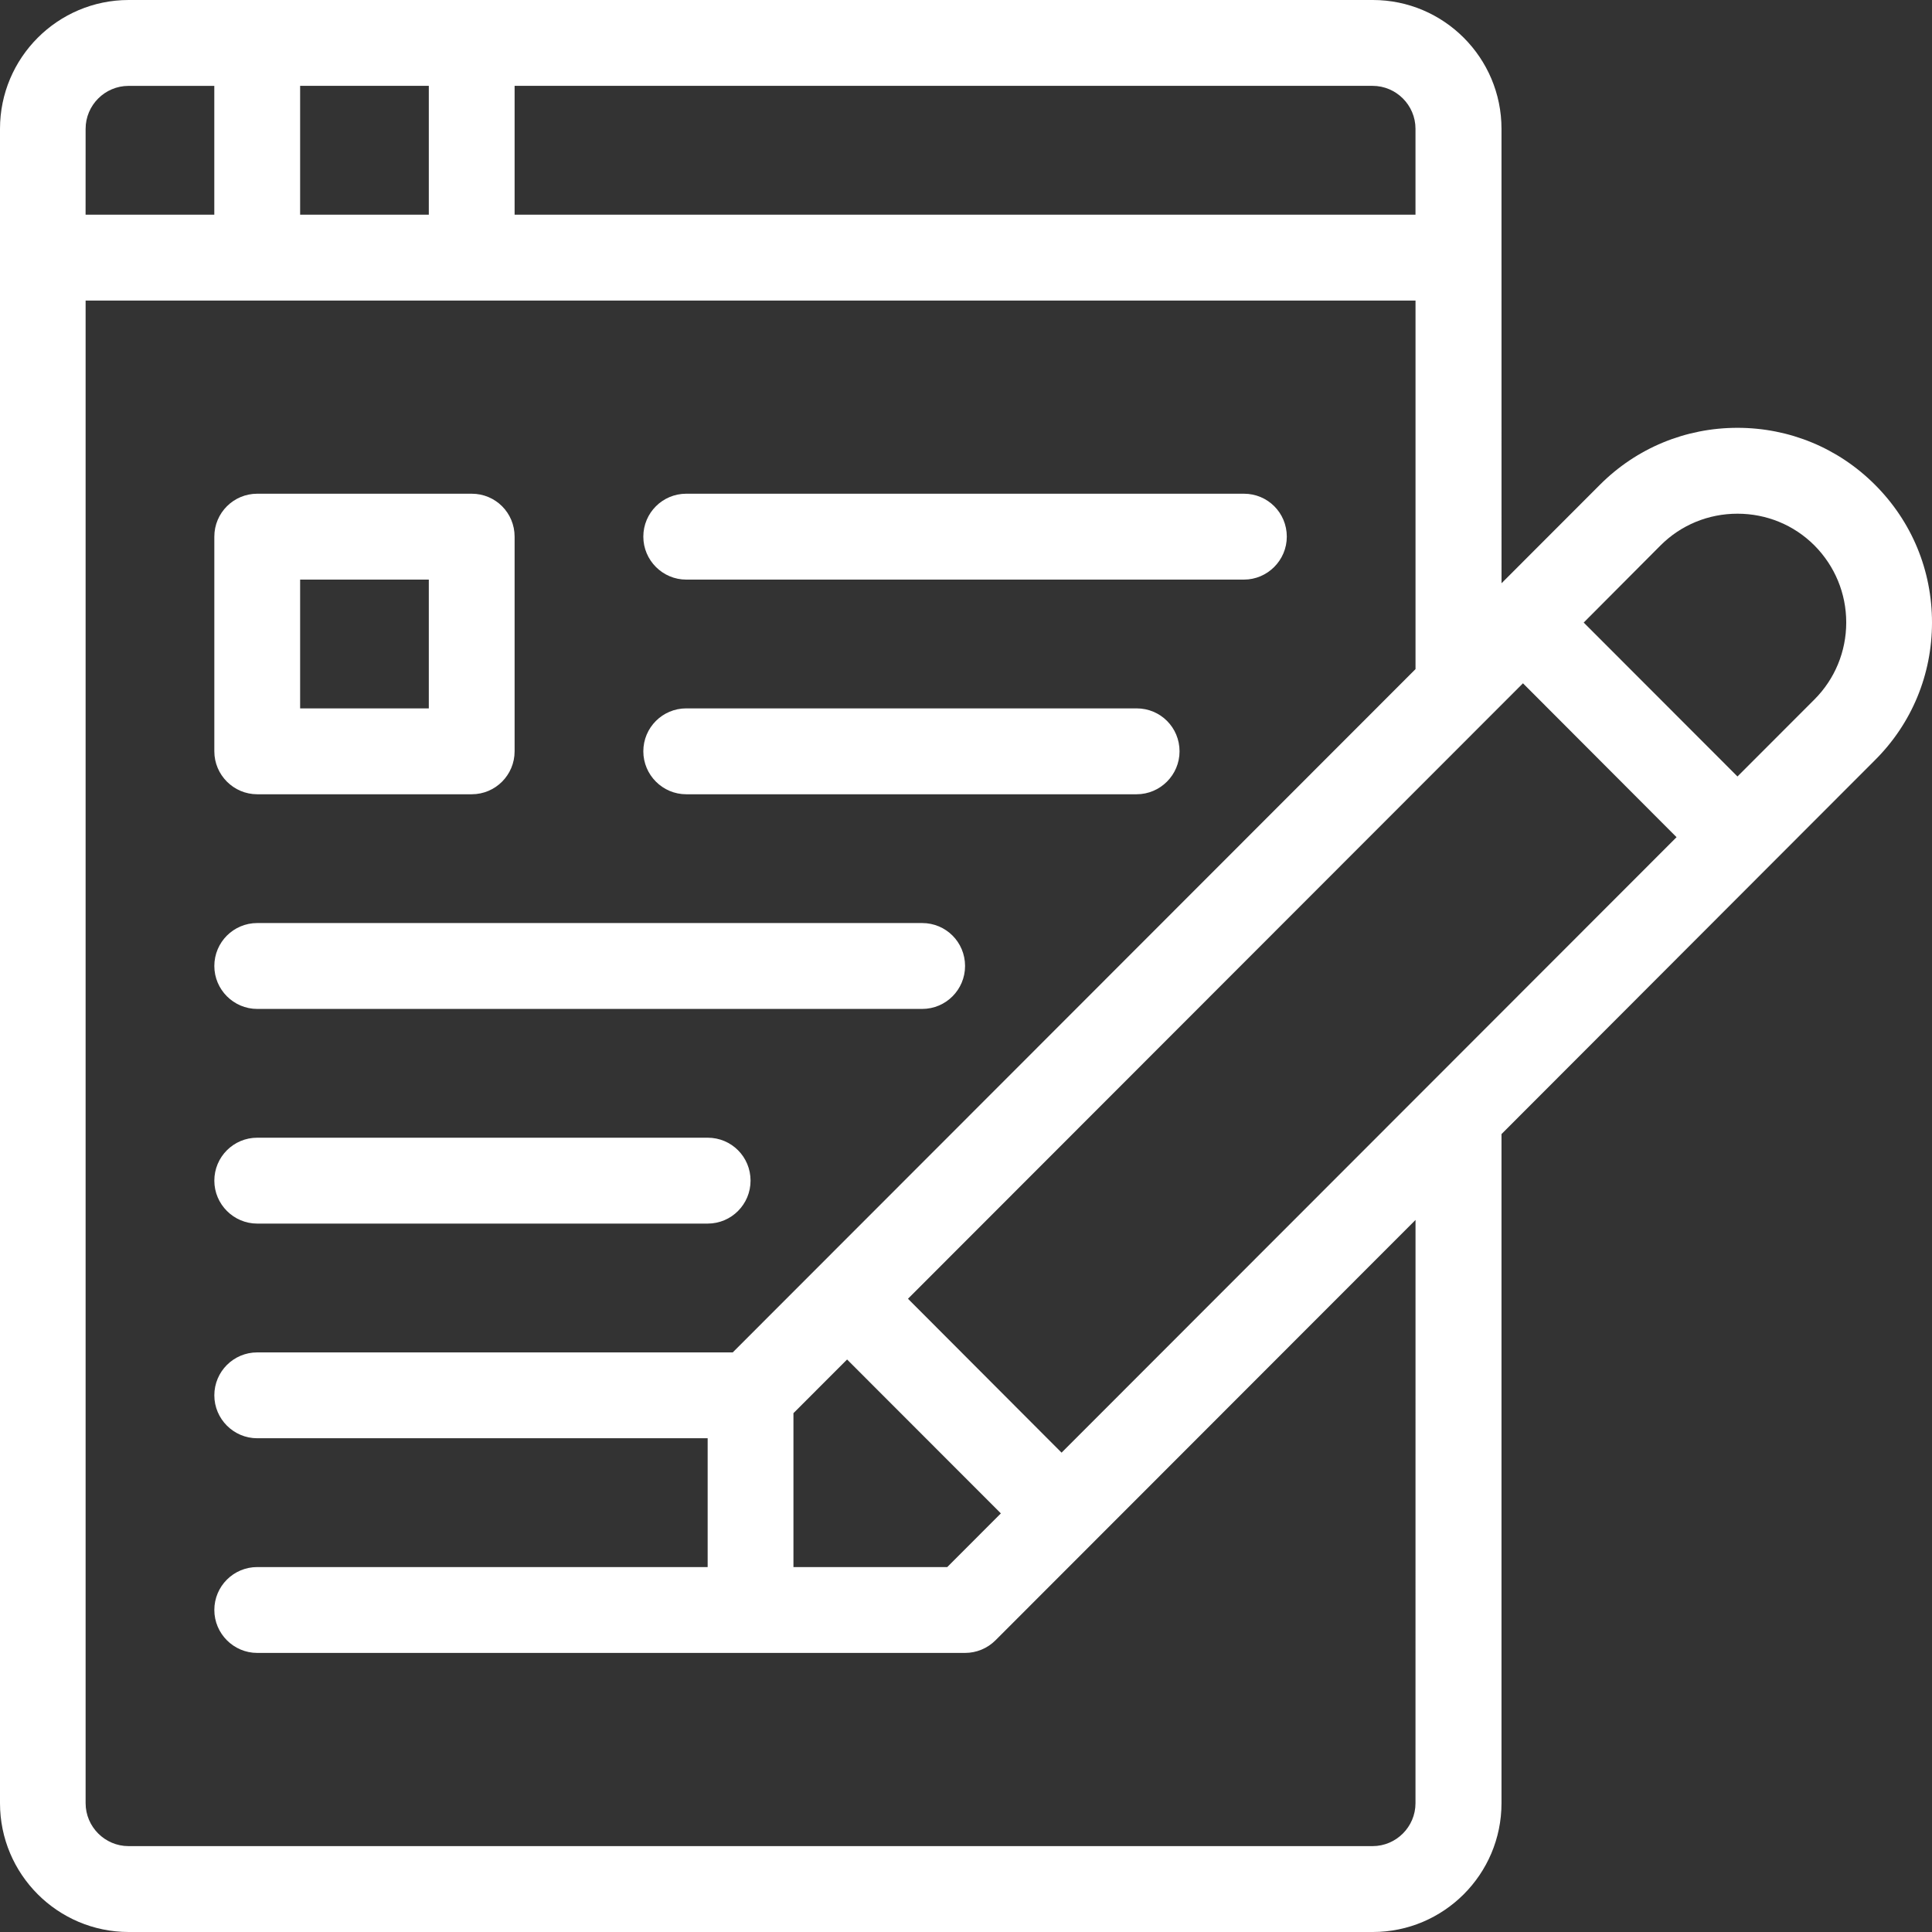 <svg width="64" height="64" viewBox="0 0 64 64" fill="none" xmlns="http://www.w3.org/2000/svg">
<rect x="0" y="0" width="64" height="64" fill="#333333" stroke="none"/>
<path d="M62.11 16.057C60.895 14.841 59.275 14.172 57.556 14.172C55.836 14.172 54.216 14.841 53.001 16.057L49.74 19.321L49.739 4.267C49.739 1.913 47.828 0 45.476 0H4.264C1.912 0 0 1.913 0 4.267V59.733C0 62.087 1.911 64 4.264 64H45.476C47.828 64 49.739 62.087 49.739 59.733V37.568L62.11 25.181C63.332 23.965 64 22.344 64 20.623C64 18.895 63.333 17.28 62.11 16.057ZM17.047 2.844H45.469C46.251 2.844 46.89 3.484 46.89 4.266V7.111H17.047L17.047 2.844ZM9.942 2.844H14.205V7.111H9.942V2.844ZM2.836 4.267C2.836 3.485 3.475 2.845 4.257 2.845H7.099V7.112H2.835L2.836 4.267ZM46.89 59.733C46.89 60.515 46.251 61.155 45.469 61.155H4.257C3.476 61.155 2.836 60.515 2.836 59.733V9.956H46.891V22.165L24.273 44.8H8.521C7.739 44.8 7.1 45.433 7.1 46.222C7.1 47.005 7.739 47.644 8.521 47.644H23.442V51.911H8.521C7.739 51.911 7.1 52.544 7.1 53.333C7.1 54.115 7.739 54.755 8.521 54.755H31.969C32.346 54.755 32.708 54.606 32.978 54.336L46.891 40.412L46.89 59.733ZM28.061 45.035L33.155 50.133L31.379 51.911H26.284V46.813L28.061 45.035ZM35.166 48.121L30.078 43.023L50.45 22.635L55.538 27.733L35.166 48.121ZM60.107 23.169L57.556 25.722L52.462 20.623L55.005 18.07C55.687 17.387 56.597 17.017 57.556 17.017C58.515 17.017 59.425 17.387 60.107 18.07C60.782 18.752 61.159 19.656 61.159 20.623C61.158 21.583 60.782 22.493 60.107 23.169Z" fill="white"></path>
<path d="M15.626 16.355H8.521C7.739 16.355 7.1 16.988 7.1 17.777V24.889C7.1 25.671 7.739 26.311 8.521 26.311H15.626C16.415 26.311 17.047 25.671 17.047 24.889V17.777C17.047 16.988 16.415 16.355 15.626 16.355ZM14.205 23.466H9.942V19.2H14.205V23.466Z" fill="#ffffff"></path>
<path d="M42.627 17.777C42.627 18.56 41.987 19.2 41.206 19.2H22.732C21.95 19.2 21.311 18.56 21.311 17.777C21.311 16.988 21.95 16.355 22.732 16.355H41.206C41.995 16.355 42.627 16.988 42.627 17.777Z" fill="#ffffff"></path>
<path d="M39.074 24.889C39.074 25.671 38.435 26.311 37.653 26.311H22.732C21.95 26.311 21.311 25.671 21.311 24.889C21.311 24.099 21.95 23.466 22.732 23.466H37.653C38.442 23.466 39.074 24.099 39.074 24.889Z" fill="#ffffff"></path>
<path d="M31.969 32C31.969 32.782 31.336 33.422 30.548 33.422H8.521C7.739 33.422 7.1 32.782 7.1 32C7.1 31.21 7.739 30.577 8.521 30.577H30.548C31.336 30.577 31.969 31.21 31.969 32Z" fill="#ffffff"></path>
<path d="M24.863 39.111C24.863 39.893 24.231 40.533 23.442 40.533H8.521C7.739 40.533 7.1 39.893 7.1 39.111C7.1 38.321 7.739 37.688 8.521 37.688H23.442C24.231 37.688 24.863 38.321 24.863 39.111Z" fill="#ffffff"></path>
</svg>